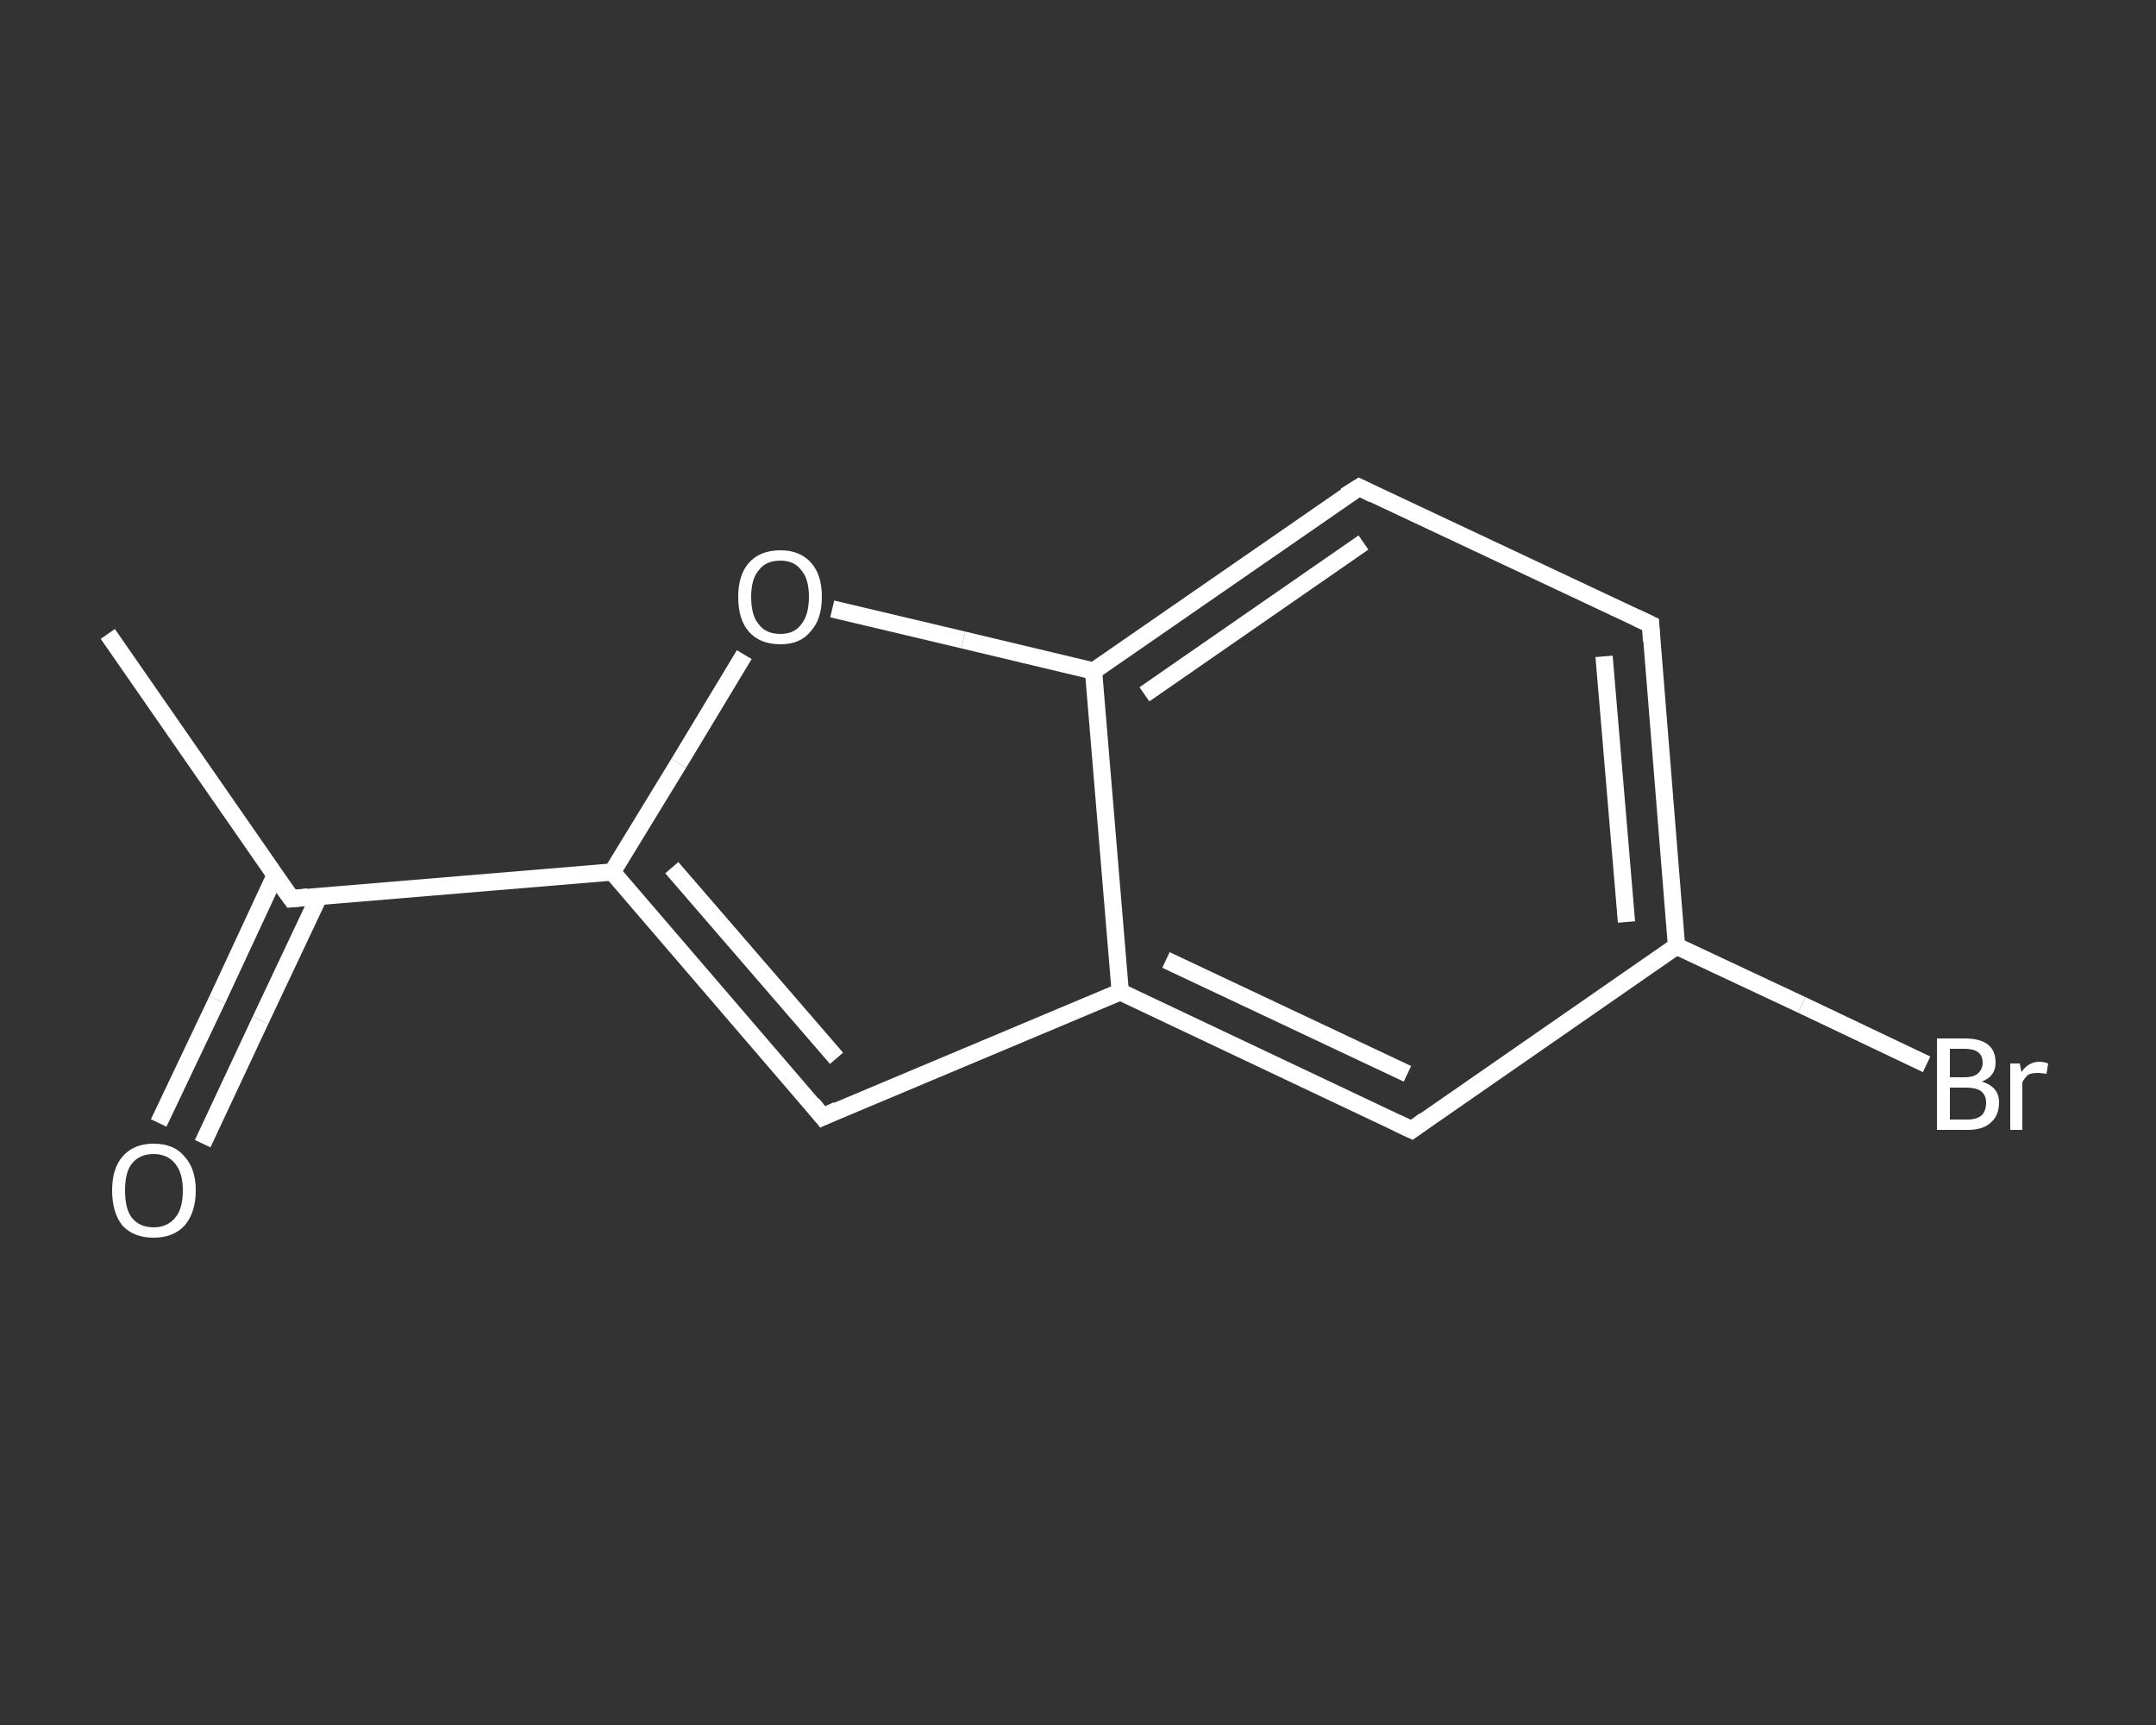 <?xml version='1.0' encoding='iso-8859-1'?>
<svg version='1.1' baseProfile='full'
              xmlns='http://www.w3.org/2000/svg'
                      xmlns:rdkit='http://www.rdkit.org/xml'
                      xmlns:xlink='http://www.w3.org/1999/xlink'
                  xml:space='preserve'
width='250px' height='200px' viewBox='0 0 250 200'>
<rect x="0" y="0" width="250" height="200" fill="#333333" stroke="none"/>
<!-- END OF HEADER -->
<rect style='opacity:1.0;fill:transparent;stroke:none' width='250.0' height='200.0' x='0.0' y='0.0'> </rect>
<path class='bond-0 atom-0 atom-1' d='M 12.5,73.5 L 33.8,104.2' style='fill:none;fill-rule:evenodd;stroke:#FFFFFF;stroke-width:2.0px;stroke-linecap:butt;stroke-linejoin:miter;stroke-opacity:1' />
<path class='bond-1 atom-1 atom-2' d='M 31.9,101.5 L 25.2,115.9' style='fill:none;fill-rule:evenodd;stroke:#FFFFFF;stroke-width:2.0px;stroke-linecap:butt;stroke-linejoin:miter;stroke-opacity:1' />
<path class='bond-1 atom-1 atom-2' d='M 25.2,115.9 L 18.4,130.2' style='fill:none;fill-rule:evenodd;stroke:#FFFFFF;stroke-width:2.0px;stroke-linecap:butt;stroke-linejoin:miter;stroke-opacity:1' />
<path class='bond-1 atom-1 atom-2' d='M 37.0,103.9 L 30.2,118.3' style='fill:none;fill-rule:evenodd;stroke:#FFFFFF;stroke-width:2.0px;stroke-linecap:butt;stroke-linejoin:miter;stroke-opacity:1' />
<path class='bond-1 atom-1 atom-2' d='M 30.2,118.3 L 23.5,132.6' style='fill:none;fill-rule:evenodd;stroke:#FFFFFF;stroke-width:2.0px;stroke-linecap:butt;stroke-linejoin:miter;stroke-opacity:1' />
<path class='bond-2 atom-1 atom-3' d='M 33.8,104.2 L 71.0,101.1' style='fill:none;fill-rule:evenodd;stroke:#FFFFFF;stroke-width:2.0px;stroke-linecap:butt;stroke-linejoin:miter;stroke-opacity:1' />
<path class='bond-3 atom-3 atom-4' d='M 71.0,101.1 L 95.4,129.5' style='fill:none;fill-rule:evenodd;stroke:#FFFFFF;stroke-width:2.0px;stroke-linecap:butt;stroke-linejoin:miter;stroke-opacity:1' />
<path class='bond-3 atom-3 atom-4' d='M 77.9,100.6 L 97.0,122.7' style='fill:none;fill-rule:evenodd;stroke:#FFFFFF;stroke-width:2.0px;stroke-linecap:butt;stroke-linejoin:miter;stroke-opacity:1' />
<path class='bond-4 atom-4 atom-5' d='M 95.4,129.5 L 129.9,115.0' style='fill:none;fill-rule:evenodd;stroke:#FFFFFF;stroke-width:2.0px;stroke-linecap:butt;stroke-linejoin:miter;stroke-opacity:1' />
<path class='bond-5 atom-5 atom-6' d='M 129.9,115.0 L 163.7,131.0' style='fill:none;fill-rule:evenodd;stroke:#FFFFFF;stroke-width:2.0px;stroke-linecap:butt;stroke-linejoin:miter;stroke-opacity:1' />
<path class='bond-5 atom-5 atom-6' d='M 135.2,111.3 L 163.2,124.5' style='fill:none;fill-rule:evenodd;stroke:#FFFFFF;stroke-width:2.0px;stroke-linecap:butt;stroke-linejoin:miter;stroke-opacity:1' />
<path class='bond-6 atom-6 atom-7' d='M 163.7,131.0 L 194.4,109.7' style='fill:none;fill-rule:evenodd;stroke:#FFFFFF;stroke-width:2.0px;stroke-linecap:butt;stroke-linejoin:miter;stroke-opacity:1' />
<path class='bond-7 atom-7 atom-8' d='M 194.4,109.7 L 208.9,116.5' style='fill:none;fill-rule:evenodd;stroke:#FFFFFF;stroke-width:2.0px;stroke-linecap:butt;stroke-linejoin:miter;stroke-opacity:1' />
<path class='bond-7 atom-7 atom-8' d='M 208.9,116.5 L 223.4,123.4' style='fill:none;fill-rule:evenodd;stroke:#FFFFFF;stroke-width:2.0px;stroke-linecap:butt;stroke-linejoin:miter;stroke-opacity:1' />
<path class='bond-8 atom-7 atom-9' d='M 194.4,109.7 L 191.4,72.4' style='fill:none;fill-rule:evenodd;stroke:#FFFFFF;stroke-width:2.0px;stroke-linecap:butt;stroke-linejoin:miter;stroke-opacity:1' />
<path class='bond-8 atom-7 atom-9' d='M 188.6,106.9 L 186.0,76.1' style='fill:none;fill-rule:evenodd;stroke:#FFFFFF;stroke-width:2.0px;stroke-linecap:butt;stroke-linejoin:miter;stroke-opacity:1' />
<path class='bond-9 atom-9 atom-10' d='M 191.4,72.4 L 157.6,56.5' style='fill:none;fill-rule:evenodd;stroke:#FFFFFF;stroke-width:2.0px;stroke-linecap:butt;stroke-linejoin:miter;stroke-opacity:1' />
<path class='bond-10 atom-10 atom-11' d='M 157.6,56.5 L 126.8,77.8' style='fill:none;fill-rule:evenodd;stroke:#FFFFFF;stroke-width:2.0px;stroke-linecap:butt;stroke-linejoin:miter;stroke-opacity:1' />
<path class='bond-10 atom-10 atom-11' d='M 158.1,62.9 L 132.7,80.5' style='fill:none;fill-rule:evenodd;stroke:#FFFFFF;stroke-width:2.0px;stroke-linecap:butt;stroke-linejoin:miter;stroke-opacity:1' />
<path class='bond-11 atom-11 atom-12' d='M 126.8,77.8 L 111.7,74.2' style='fill:none;fill-rule:evenodd;stroke:#FFFFFF;stroke-width:2.0px;stroke-linecap:butt;stroke-linejoin:miter;stroke-opacity:1' />
<path class='bond-11 atom-11 atom-12' d='M 111.7,74.2 L 96.5,70.6' style='fill:none;fill-rule:evenodd;stroke:#FFFFFF;stroke-width:2.0px;stroke-linecap:butt;stroke-linejoin:miter;stroke-opacity:1' />
<path class='bond-12 atom-12 atom-3' d='M 86.3,75.9 L 78.7,88.5' style='fill:none;fill-rule:evenodd;stroke:#FFFFFF;stroke-width:2.0px;stroke-linecap:butt;stroke-linejoin:miter;stroke-opacity:1' />
<path class='bond-12 atom-12 atom-3' d='M 78.7,88.5 L 71.0,101.1' style='fill:none;fill-rule:evenodd;stroke:#FFFFFF;stroke-width:2.0px;stroke-linecap:butt;stroke-linejoin:miter;stroke-opacity:1' />
<path class='bond-13 atom-11 atom-5' d='M 126.8,77.8 L 129.9,115.0' style='fill:none;fill-rule:evenodd;stroke:#FFFFFF;stroke-width:2.0px;stroke-linecap:butt;stroke-linejoin:miter;stroke-opacity:1' />
<path d='M 32.7,102.7 L 33.8,104.2 L 35.7,104.0' style='fill:none;stroke:#FFFFFF;stroke-width:2.0px;stroke-linecap:butt;stroke-linejoin:miter;stroke-opacity:1;' />
<path d='M 94.2,128.0 L 95.4,129.5 L 97.1,128.7' style='fill:none;stroke:#FFFFFF;stroke-width:2.0px;stroke-linecap:butt;stroke-linejoin:miter;stroke-opacity:1;' />
<path d='M 162.0,130.2 L 163.7,131.0 L 165.2,129.9' style='fill:none;stroke:#FFFFFF;stroke-width:2.0px;stroke-linecap:butt;stroke-linejoin:miter;stroke-opacity:1;' />
<path d='M 191.5,74.3 L 191.4,72.4 L 189.7,71.6' style='fill:none;stroke:#FFFFFF;stroke-width:2.0px;stroke-linecap:butt;stroke-linejoin:miter;stroke-opacity:1;' />
<path d='M 159.2,57.3 L 157.6,56.5 L 156.0,57.5' style='fill:none;stroke:#FFFFFF;stroke-width:2.0px;stroke-linecap:butt;stroke-linejoin:miter;stroke-opacity:1;' />
<path class='atom-2' d='M 13.0 138.0
Q 13.0 135.5, 14.2 134.1
Q 15.5 132.6, 17.8 132.6
Q 20.2 132.6, 21.4 134.1
Q 22.7 135.5, 22.7 138.0
Q 22.7 140.6, 21.4 142.1
Q 20.1 143.5, 17.8 143.5
Q 15.5 143.5, 14.2 142.1
Q 13.0 140.6, 13.0 138.0
M 17.8 142.3
Q 19.4 142.3, 20.3 141.2
Q 21.2 140.2, 21.2 138.0
Q 21.2 136.0, 20.3 134.9
Q 19.4 133.8, 17.8 133.8
Q 16.2 133.8, 15.3 134.9
Q 14.5 135.9, 14.5 138.0
Q 14.5 140.2, 15.3 141.2
Q 16.2 142.3, 17.8 142.3
' fill='#FFFFFF'/>
<path class='atom-8' d='M 229.8 125.4
Q 230.8 125.7, 231.3 126.3
Q 231.8 126.9, 231.8 127.8
Q 231.8 129.3, 230.9 130.1
Q 230.0 131.0, 228.2 131.0
L 224.6 131.0
L 224.6 120.4
L 227.8 120.4
Q 229.6 120.4, 230.5 121.1
Q 231.4 121.8, 231.4 123.2
Q 231.4 124.8, 229.8 125.4
M 226.1 121.6
L 226.1 124.9
L 227.8 124.9
Q 228.8 124.9, 229.3 124.5
Q 229.9 124.0, 229.9 123.2
Q 229.9 121.6, 227.8 121.6
L 226.1 121.6
M 228.2 129.8
Q 229.2 129.8, 229.8 129.3
Q 230.3 128.8, 230.3 127.8
Q 230.3 127.0, 229.7 126.5
Q 229.1 126.1, 228.0 126.1
L 226.1 126.1
L 226.1 129.8
L 228.2 129.8
' fill='#FFFFFF'/>
<path class='atom-8' d='M 234.2 123.3
L 234.4 124.3
Q 235.2 123.1, 236.5 123.1
Q 236.9 123.1, 237.5 123.3
L 237.3 124.5
Q 236.6 124.4, 236.3 124.4
Q 235.6 124.4, 235.2 124.6
Q 234.8 124.9, 234.5 125.5
L 234.5 131.0
L 233.1 131.0
L 233.1 123.3
L 234.2 123.3
' fill='#FFFFFF'/>
<path class='atom-12' d='M 85.6 69.2
Q 85.6 66.7, 86.8 65.3
Q 88.1 63.8, 90.5 63.8
Q 92.8 63.8, 94.1 65.3
Q 95.3 66.7, 95.3 69.2
Q 95.3 71.8, 94.0 73.2
Q 92.8 74.7, 90.5 74.7
Q 88.1 74.7, 86.8 73.2
Q 85.6 71.8, 85.6 69.2
M 90.5 73.5
Q 92.1 73.5, 92.9 72.4
Q 93.8 71.3, 93.8 69.2
Q 93.8 67.1, 92.9 66.1
Q 92.1 65.0, 90.5 65.0
Q 88.8 65.0, 88.0 66.1
Q 87.1 67.1, 87.1 69.2
Q 87.1 71.4, 88.0 72.4
Q 88.8 73.5, 90.5 73.5
' fill='#FFFFFF'/>
</svg>
